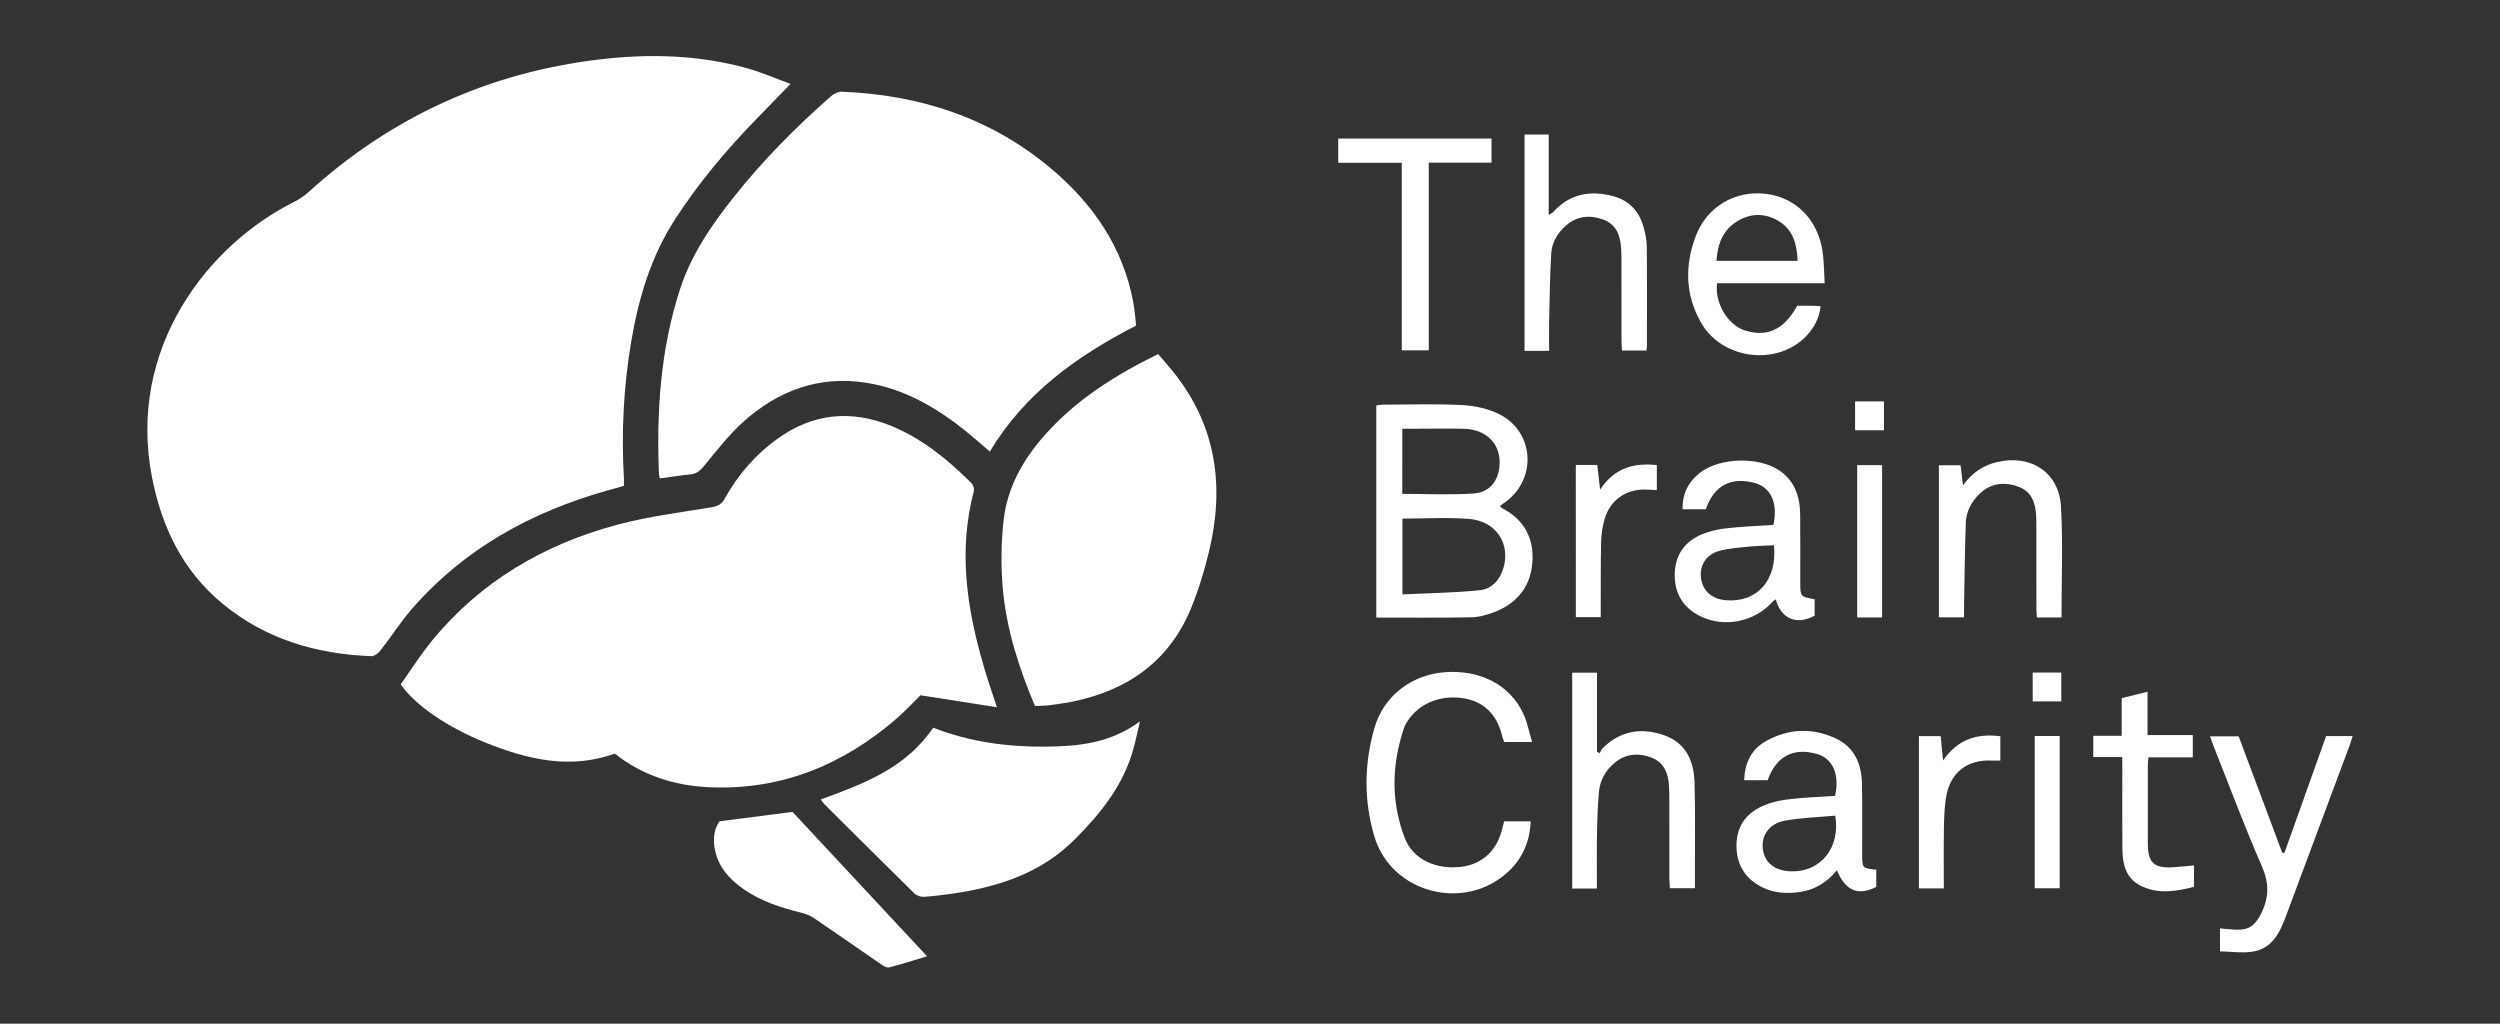 <?xml version="1.0" encoding="utf-8"?>
<!-- Generator: Adobe Illustrator 25.0.1, SVG Export Plug-In . SVG Version: 6.00 Build 0)  -->
<svg version="1.1" id="Layer_1" xmlns="http://www.w3.org/2000/svg" xmlns:xlink="http://www.w3.org/1999/xlink" x="0px" y="0px"
	 viewBox="0 0 6126.1 2508.5" style="enable-background:new 0 0 6126.1 2508.5;" xml:space="preserve">
<rect x="0" y="0" width="6126.1" height="2508.5" fill="#333333" stroke="none"/>
<style type="text/css">
	.st0{fill:#FFFFFF;}
</style>
<g>
	<path class="st0" d="M1937.2,205.6c-31.2,32.1-57.5,59.1-83.8,86.2c-74.5,76.6-142.9,158-200.8,248.1
		c-58.4,91-87.9,191.9-105.8,297c-18.9,111.1-24.4,222.9-17.9,335.4c0.3,5.5,0,11,0,18.2c-13.9,3.9-27.2,7.6-40.5,11.4
		c-186.3,52.5-350.3,142.4-478.8,289.9c-28,32.1-51,68.5-77.3,102.2c-5.2,6.7-15.1,14.2-22.6,13.9c-135.3-5.2-260-41.8-365.7-129.7
		c-96.6-80.3-147.6-186.7-171.4-308c-62.2-317.5,137.7-570.7,348.1-675.5c12.9-6.4,25.4-14.9,36.1-24.7
		c202.8-183.8,440-291.8,711.6-324.3c122.2-14.6,243.8-11.5,363,21.7C1866.2,177.2,1899.6,191.9,1937.2,205.6z"/>
	<path class="st0" d="M2442.9,1733.1c-64.6-10.1-125-19.6-187.4-29.4c-18.1,17.8-37,38.6-58.1,56.8
		c-131.4,113.6-282.1,176-457.8,168.6c-85.1-3.6-164.1-27.9-233.1-82.4c-109.3,39.2-213.8,14.5-316.5-26.8
		c-93.3-37.4-173.6-92.3-208-143c24.6-34.6,48.3-72.6,76.5-106.9c119.3-145.4,274.4-236.1,454-284.2
		c75.4-20.2,153.8-29.9,231.1-42.8c15.4-2.6,24.7-7.3,32.4-21.3c32-57.7,74.3-106.9,128-145.8c87.6-63.4,181.5-72.7,280.7-31.9
		c75.9,31.3,138.1,82.3,195.5,139.6c4.5,4.5,7.6,14.2,6.1,20.1c-38.4,145-17.3,286.5,23.7,426.9
		C2419.1,1662.8,2430.3,1694.4,2442.9,1733.1z"/>
	<path class="st0" d="M1617.1,1172.3c-1.2-4.8-2.3-7.4-2.4-10.1c-6.2-153.7,3.7-305.6,51.5-453.1c27.5-84.8,76.9-157,131.6-225.9
		c71.8-90.3,152.5-172,239.2-247.9c6.7-5.9,17.2-11,25.7-10.6c191.3,7.7,365.3,64,513.2,188.6c102.5,86.3,175.6,192.2,201,326.5
		c3.5,18.5,4.7,37.4,7.2,57.9c-144.1,74.2-272.8,165.3-358.5,308.9c-20.3-17.3-38.4-33.5-57.3-48.8
		c-72.4-58.4-151.2-104.7-244.6-119.7c-116.3-18.7-216.6,18.8-302.1,95.4c-36.2,32.5-66.3,71.9-97.5,109.6
		c-9.3,11.2-18,18-32.4,19.4C1667.4,1164.9,1643.3,1168.8,1617.1,1172.3z"/>
	<path class="st0" d="M2536.2,1730.1c-39.8-93.6-70-188.6-78.9-288.3c-4.9-54.7-4.2-110.8,1.8-165.4
		c8.8-81.1,47.5-150.1,101.5-210.8c76.9-86.5,172.3-146.5,277.3-198c13.2,15.5,26.2,29.9,38.3,45.1
		c104.8,131.4,124.9,280,86.3,439.2c-11.2,46.2-25,92.2-42.9,136.2c-53.3,131.4-155.4,203.4-291.6,231.2
		c-19.2,3.9-38.7,6.4-58.2,8.9C2559.4,1729.5,2548.8,1729.4,2536.2,1730.1z"/>
	<path class="st0" d="M2286.8,1783.1c89.4,35.1,181.5,47.3,275.3,46.5c79.7-0.7,158.4-8,231.3-61.9c-6.3,26.6-10.5,47.4-16.2,67.9
		c-24.6,88.8-79.7,157.3-143.6,221.3c-78.8,79-177,113-283.3,130.4c-28.3,4.6-56.9,8.1-85.6,10.3c-7.8,0.6-18.4-2.8-23.9-8.2
		c-74.1-72.7-147.5-146-221.1-219.2c-2.8-2.8-4.8-6.3-8.5-11.2C2116.6,1920.7,2219.9,1882,2286.8,1783.1z"/>
	<path class="st0" d="M3372.5,1513.3c0-173.8,0-345.9,0-519.9c5.3-0.6,10.6-1.8,15.9-1.8c65.2-0.1,130.5-2.4,195.5,1.1
		c31.3,1.7,64.8,9.1,92.3,23.5c86.1,45.4,89.4,162.8,8.5,216.9c-2.8,1.9-5.4,4-9.4,6.9c2.9,2.6,4.5,4.7,6.7,5.9
		c53.9,28.3,77.6,74.4,72.9,133.3c-4.8,60.3-39.3,100.7-95.5,121.6c-16.9,6.3-35.3,11.5-53,11.8
		C3529.3,1514.1,3452.2,1513.3,3372.5,1513.3z M3436.6,1270.8c0,61.4,0,120.6,0,185.7c63.9-3.1,126.6-3.8,188.8-10.1
		c30.2-3,50.6-25.5,59.1-56c16.7-59.4-19.1-113.4-84.3-118.8C3546.8,1267.3,3492.7,1270.8,3436.6,1270.8z M3436.2,1210.2
		c59.8,0,117.9,3,175.6-1c40.3-2.8,61.9-33.3,62.9-74.1c1.2-48.9-33.6-83-87.3-84.4c-36.4-0.9-72.8-0.2-109.2-0.2
		c-13.7,0-27.4,0-41.9,0C3436.2,1105.5,3436.2,1157.1,3436.2,1210.2z"/>
	<path class="st0" d="M1942,1989.5c105.8,113.5,216.4,232.2,329.7,353.8c-33.6,10.1-63.3,19.8-93.5,27.4c-5.7,1.4-14.2-4.4-20.3-8.5
		c-54.3-37.2-108.2-75.1-162.7-112.1c-9.5-6.4-21-11-32.2-13.7c-50-12.1-98.5-28.1-141.1-57.8c-36.8-25.6-64.9-58-71.4-104.4
		c-3.3-23.6,1-45.9,12.7-61.7C1823,2004.8,1878.8,1997.6,1942,1989.5z"/>
	<path class="st0" d="M3754.4,1818.3c-27,0-47.1,0-68.3,0c-1.6-4.3-3.6-8.6-4.7-13.1c-12.7-55.1-46.6-87.7-98.9-94.7
		c-58.6-7.9-111.8,16.8-137.9,64.1c-1,1.8-2.2,3.7-2.8,5.6c-31.9,91.1-34,183.2,0.5,273.3c20.1,52.6,76.6,77.8,137.5,70.7
		c53.1-6.2,89.6-40.7,102.2-96.7c1.1-4.7,2.4-9.3,3.9-14.9c21.2,0,41.9,0,65,0c-2.1,49-19.5,89.7-53.9,122.3
		c-106.3,100.7-287.6,54.7-329.3-85.5c-26-87.6-25-177.7,0.3-265.7c22.8-79,91.9-131,173.8-136.6c86.5-6,158.6,31.6,191.2,102.1
		C3742.5,1769.5,3746.6,1792.4,3754.4,1818.3z"/>
	<path class="st0" d="M3796,859.7c-21.9,0-40,0-60.2,0c0-176.6,0-352.6,0-530.1c18.7,0,37.4,0,59.2,0c0,64.4,0,129,0,197
		c5.9-3.6,8.5-4.4,10.1-6.2c40.5-45.3,91.2-54.8,147.5-39.8c38,10.1,63.2,35.7,74.2,73.5c4.7,16,8.3,32.9,8.5,49.4
		c0.9,80.6,0.4,161.2,0.4,241.7c0,4.1-0.7,8.2-1.2,13.7c-19.9,0-39,0-60,0c-0.4-9.1-1.1-17.3-1.1-25.5c-0.1-65.2,0-130.3-0.1-195.5
		c0-10.5-0.3-21-1-31.5c-2.1-30.6-12.6-57-43.5-68.3c-32.1-11.7-63.5-9.5-90.8,14c-21,18.2-35.2,41.3-36.8,68.7
		c-3.2,54.5-3.8,109.1-5.1,163.7C3795.5,808.9,3796,833.3,3796,859.7z"/>
	<path class="st0" d="M4331.5,1911.9c-19.1,0-37,0-57.6,0c1.6-42.2,17.4-75.6,52.8-95.5c55.3-31.1,114-33.9,171.7-6.9
		c46.5,21.7,63.5,63.4,64.3,112.1c1,57.5,0.2,115,0.4,172.4c0.1,33.3,0.5,33.7,34.6,37.2c0,14.1,0,28.4,0,42.2
		c-44.8,22.4-75.2,9.7-96.6-40.9c-23.2,28.7-52.2,47.2-88.2,52.9c-32.5,5.1-64.4,3.7-94.5-11.1c-39.1-19.3-60.7-51-63.1-94.7
		c-2.4-43.9,15.5-78.9,53.8-99.6c20.3-11,44.4-17.6,67.4-20.6c40-5.3,80.6-6.4,120.3-9.2c11.7-53.4-6-92.2-45.5-103
		C4393.7,1831.5,4352.7,1853.2,4331.5,1911.9z M4497.2,1998.7c-41.7,3.9-83.1,4.9-123.4,12.3c-39,7.1-58.6,36.5-53.9,70.6
		c4.5,33,29.9,52.6,69.4,53.6C4461.3,2136.9,4510.2,2077.8,4497.2,1998.7z"/>
	<path class="st0" d="M4446.7,1468.5c0,13.4,0,27.1,0,40.1c-44,24.2-82.3,8.1-95.3-40.1c-2.9,2.3-5.7,3.9-7.8,6.2
		c-44.6,49.7-119.3,64.5-178.5,34.6c-40.8-20.6-61.2-54.4-61.3-99.9c-0.1-44.9,20.6-78.6,60.8-97.5c19.2-9,41.1-14.4,62.3-16.9
		c39.5-4.7,79.4-6.1,118.7-8.8c11.6-53.1-5.8-91.6-45.4-102.6c-57.9-16.1-100.7,6.3-120.1,64.3c-17.9,0-36.3,0-57,0
		c-0.9-38.8,14.8-68.4,44.2-90.6c47.9-36.2,141.9-38.4,191.8-5.2c38.9,25.9,51.6,64.8,52.1,108.9c0.6,54.7,0.1,109.3,0.2,164
		C4411.4,1462.1,4411.5,1462.1,4446.7,1468.5z M4347,1336.2c-20.6,1-40.1,1.1-59.4,3.1c-25.7,2.7-52,4-76.5,11.2
		c-32.2,9.5-47.6,37.9-42.6,68.5c4.9,29.7,27.2,49,60.2,51.8C4305.3,1477.3,4355.6,1421.9,4347,1336.2z"/>
	<path class="st0" d="M4471.2,694.2c-90.8,0-177.4,0-263.6,0c-6.4,47.3,25.6,101,66.6,114.9c54.7,18.5,97.7-0.9,129.7-59.9
		c11.4,0,23.9-0.1,36.4,0c6.2,0.1,12.4,0.6,21.1,1c-3.4,29.5-15.9,52.9-34.9,72.9c-70.8,74.6-205.8,58.6-257.7-31.6
		c-39.7-69-40.9-142.1-12.7-214.8c27.7-71.4,96.6-110.6,170.9-101.7c73,8.7,127.1,62.4,138.8,139.8
		C4469.8,640,4469.5,665.9,4471.2,694.2z M4206.2,639.3c67.2,0,131.9,0,198.7,0c-1.5-40.5-10.8-75.9-46-97.4
		c-33.8-20.6-70.1-20-103.6,1.3C4221.4,564.8,4208.6,598.6,4206.2,639.3z"/>
	<path class="st0" d="M3913.1,2177.3c-21.5,0-40.2,0-60.5,0c0-176.4,0-351.8,0-529c19.3,0,38.4,0,60.7,0c0,64.8,0,129.3,0,193.8
		c2.2,1.2,4.5,2.4,6.7,3.6c2.4-4.2,4-9.3,7.4-12.6c43-42.2,93.9-50.8,149.4-31.8c54.1,18.5,73.8,62.8,75.5,115.1
		c2.3,72.1,0.8,144.3,1,216.5c0,14,0,27.9,0,43.6c-20.5,0-39.7,0-61.4,0c-0.4-7.8-1.1-15.8-1.2-23.9c-0.1-65.2,0-130.3-0.1-195.5
		c0-11.2-0.2-22.4-1-33.6c-2.2-29.8-12.6-55.4-42.5-66.9c-32.1-12.4-63.5-10-91,13c-21.9,18.3-35.4,42.3-37.9,70.5
		c-3.2,34.8-4.3,69.9-4.9,104.8C3912.5,2088.3,3913.1,2131.7,3913.1,2177.3z"/>
	<path class="st0" d="M5440,2331.3c0-22.3,0-38.2,0-56.4c13.3,1.1,25.5,2.7,37.8,3.2c33.8,1.4,48.7-10.6,63.5-40.6
		c19.2-39,19.2-74,1.2-115.1c-42.7-97.4-79.8-197.4-119.1-296.3c-2.5-6.4-4.5-12.9-7.6-21.8c24,0,45.9,0,69.9,0
		c35.4,94.5,71.1,189.8,106.8,285.2c1.8,0.1,3.6,0.2,5.4,0.2c33.9-95.1,67.9-190.2,102.1-286c21.7,0,42.3,0,65,0
		c-2.9,9-4.9,16.3-7.5,23.3c-52.4,140.4-105,280.8-157.2,421.3c-15,40.3-34.6,77.2-81.9,83.9
		C5493.3,2335.8,5467.3,2331.9,5440,2331.3z"/>
	<path class="st0" d="M5051.6,1513.1c-20.6,0-39.2,0-60.3,0c-0.4-8.1-1.2-15.5-1.2-22.9c-0.1-65.9,0-131.7-0.1-197.6
		c0-9.8,0-19.6-0.6-29.4c-1.7-31.3-11.1-58.7-43.2-70.5c-34.7-12.8-67.7-9.1-95.6,17.6c-20,19.2-32.5,43.1-33.5,70.5
		c-2.4,67.2-3,134.4-4.3,201.6c-0.2,9.7,0,19.3,0,30.3c-21.4,0-40.7,0-61.7,0c0-123.8,0-247.3,0-372.6c17,0,34,0,53.1,0
		c1.8,14.7,3.7,29.6,6.1,49.2c22.4-31.4,49.7-49.1,83.5-57.1c82.7-19.4,152,25.4,156.6,109.5
		C5055.4,1331.1,5051.6,1420.9,5051.6,1513.1z"/>
	<path class="st0" d="M3435,398.9c-53.9,0-104.1,0-155.8,0c0-21,0-39.5,0-59.5c125.3,0,249.7,0,375.7,0c0,19.5,0,37.8,0,59.2
		c-51.2,0-101.3,0-153.8,0c0,154.7,0,306.4,0,459.9c-23,0-43.4,0-66.1,0C3435,706.2,3435,554.5,3435,398.9z"/>
	<path class="st0" d="M5200.4,1855.2c-26.1,0-48.3,0-71,0c0-18,0-33.8,0-52.2c23.3,0,45.3,0,69.7,0c0-31.6,0-60.6,0-92.3
		c21.5-5.3,41.3-10.2,63.3-15.6c0,36.2,0,69.6,0,106.2c37.3,0,73.3,0,110.9,0c0,19.4,0,35.7,0,54.5c-36.1,0-71.5,0-108.7,0
		c-0.7,8.3-1.5,14.4-1.5,20.4c-0.1,63.8-0.2,127.5,0,191.3c0.2,46.4,15,60.3,61.3,57.7c16.7-0.9,33.3-2.9,51.9-4.5
		c0,16.8,0,33.2,0,52.5c-43.4,10.9-87.9,18.9-131.2-3c-35.8-18.1-44-52.6-44.3-89.1c-0.6-66.6-0.2-133.1-0.2-199.7
		C5200.4,1873.9,5200.4,1866.3,5200.4,1855.2z"/>
	<path class="st0" d="M3861.4,1139.3c18.1,0,34,0,52.6,0c2.1,18.5,4.2,36.7,6.9,60.5c35-53,82.3-66.2,139.1-60.1c0,20.2,0,40,0,61.4
		c-9.8-0.5-18.7-1.3-27.6-1.5c-48.5-1.2-87.3,26.2-100.5,72.8c-4.9,17.3-8,35.7-8.4,53.7c-1.3,53.9-0.8,107.8-1,161.7
		c0,7.6,0,15.2,0,24.5c-21.1,0-40.2,0-61,0C3861.4,1388.5,3861.4,1265.1,3861.4,1139.3z"/>
	<path class="st0" d="M4901.7,1804.1c0,20.7,0,39.3,0,59.6c-7.5,0-14.2,0.3-20.9,0c-57.5-3.1-99.8,27.4-110.9,83.8
		c-5.1,25.9-5.9,52.8-6.4,79.3c-0.9,49.6-0.3,99.2-0.3,150.1c-21.3,0-40.5,0-61,0c0-124.4,0-247.9,0-373c17.9,0,34.3,0,53.3,0
		c1.8,18.1,3.5,35.8,5.8,59.6C4796.8,1812.1,4843.5,1796.7,4901.7,1804.1z"/>
	<path class="st0" d="M4611.9,1513.1c-20.7,0-40,0-61,0c0-124.7,0-248.3,0-373.3c20.3,0,39.6,0,61,0
		C4611.9,1263.4,4611.9,1387,4611.9,1513.1z"/>
	<path class="st0" d="M4986,1803.6c20.9,0,40.2,0,61.1,0c0,124.7,0,248.1,0,373.1c-19.8,0-39.7,0-61.1,0
		C4986,2053.2,4986,1929.8,4986,1803.6z"/>
	<path class="st0" d="M4616.5,983.6c0,23.9,0,46.5,0,70.8c-23.7,0-46.3,0-70.7,0c0-23.7,0-46.9,0-70.8
		C4569.7,983.6,4592.5,983.6,4616.5,983.6z"/>
	<path class="st0" d="M5051.1,1718.8c-23.6,0-46.2,0-70.1,0c0-23.9,0-46.6,0-70.8c23.2,0,45.8,0,70.1,0
		C5051.1,1670.8,5051.1,1693.5,5051.1,1718.8z"/>
</g>
</svg>
